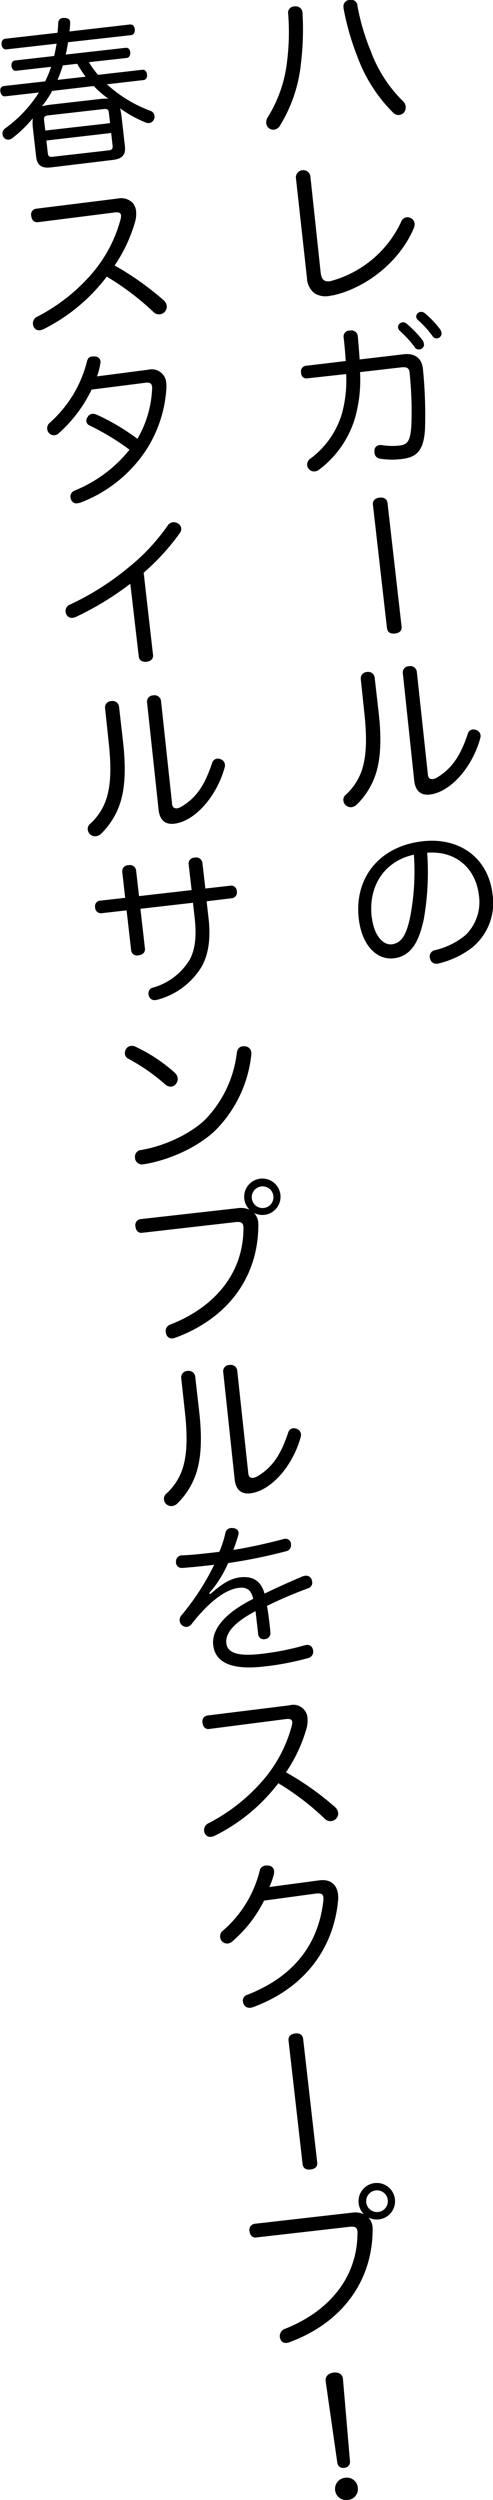 <svg xmlns="http://www.w3.org/2000/svg" viewBox="0 0 116.91 591.92"><title>ttl_main</title><g id="レイヤー_2" data-name="レイヤー 2"><g id="レイヤー_1-2" data-name="レイヤー 1"><path d="M71.74,3v.12A67.17,67.17,0,0,1,71.37,15a34.74,34.74,0,0,1-5,14.78,1.87,1.87,0,0,1-1.37.93,1.75,1.75,0,0,1-1.19-.33,1.64,1.64,0,0,1-.67-1.16,2.38,2.38,0,0,1,.33-1.43,31.49,31.49,0,0,0,4.62-13.38A55.75,55.75,0,0,0,68.34,3.3a1.49,1.49,0,0,1,1.45-1.78h.08A1.59,1.59,0,0,1,71.74,3ZM70.16,42a1.74,1.74,0,0,1,3.43-.39l2.46,23c.18,1.53.82,2.11,2,2a1.89,1.89,0,0,0,.49-.09,25.86,25.86,0,0,0,16.59-14,1.58,1.58,0,0,1,1.31-1.07,1.69,1.69,0,0,1,1,.2,1.62,1.62,0,0,1,.88,1.29,2.47,2.47,0,0,1-.16,1c-3.36,8.07-11.42,14.27-19.21,16-.34,0-.68.12-1,.16a5,5,0,0,1-3.32-.63,4.75,4.75,0,0,1-1.84-3.65ZM85.38,88.11a33.18,33.18,0,0,1-1.23,11,23.75,23.75,0,0,1-8.53,12.13,2,2,0,0,1-1,.38,1.56,1.56,0,0,1-1.42-.64,1.39,1.39,0,0,1-.36-.81,1.7,1.7,0,0,1,.67-1.51,20.53,20.53,0,0,0,7.58-10.75,29.81,29.81,0,0,0,1-9.34l-9.11,1a1.27,1.27,0,0,1-1.57-1.29,1.34,1.34,0,0,1,1.27-1.69l9.3-1.1c-.12-2-.27-3.68-.48-5.54A1.4,1.4,0,0,1,83,78.27a1.51,1.51,0,0,1,1.85,1.33c.18,1.91.29,3.6.44,5.51l10.44-1.23c2.74-.31,4.32,1,4.57,3.53a109.94,109.94,0,0,1,.5,13.85c-.23,5.16-1.75,7-5.45,7.41a18.11,18.11,0,0,1-5.34-.08,1.52,1.52,0,0,1-1.21-1.45,2.34,2.34,0,0,1,0-.46,1.27,1.27,0,0,1,1.16-1.29,2.91,2.91,0,0,1,.59,0,15.64,15.64,0,0,0,4.06.12c2-.23,2.68-.93,2.94-4.74a87.63,87.63,0,0,0-.4-12.31l0-.15C97,87.06,96.47,86.84,95,87ZM82.91,0a1.47,1.47,0,0,1,1.86,1.41,52.54,52.54,0,0,0,3.15,10.68A32.28,32.28,0,0,0,95.6,24a1.88,1.88,0,0,1,.6,1.2,2,2,0,0,1-.48,1.53,2.08,2.08,0,0,1-1.06.5,1.76,1.76,0,0,1-1.41-.53A36.3,36.3,0,0,1,84.8,13.55,63,63,0,0,1,81.47,2l0-.19A1.51,1.51,0,0,1,82.79,0Zm2.65,160.84A1.52,1.52,0,0,1,87,159.11a1.55,1.55,0,0,1,1.86,1.41l.94,8.24c.7,6.13.44,10.68-.54,14a17.81,17.81,0,0,1-4.57,7.66,2.2,2.2,0,0,1-1.34.7,1.72,1.72,0,0,1-1.37-.47,1.65,1.65,0,0,1-.55-1.09,1.55,1.55,0,0,1,.61-1.42,13.78,13.78,0,0,0,4-6.53c.82-3,1-6.87.37-12.7Zm15,56.55c-.89,4.08-1.8,5.92-3,7.33a6.28,6.28,0,0,1-4.19,2.18c-4,.45-7.57-3-8.3-9.44C84,208,89.83,200.37,100.23,199.19c9-1,15.61,4.16,16.57,12.55a13.59,13.59,0,0,1-4.92,12.68,20.79,20.79,0,0,1-7.7,3.66,1.8,1.8,0,0,1-.41.09A1.49,1.49,0,0,1,102,227a1.66,1.66,0,0,1-.09-.37,1.51,1.51,0,0,1,1.21-1.65,17.5,17.5,0,0,0,7.31-3.61,10.89,10.89,0,0,0,3.14-9.35c-.74-6.45-5.5-10.65-12.27-10.11A64.08,64.08,0,0,1,100.54,217.41Zm-12.4-.32c.52,4.57,2.74,6.75,4.76,6.52a3.52,3.52,0,0,0,2.43-1.39c.75-.9,1.44-2.64,2-5.53a57.11,57.11,0,0,0,.8-14.3C91.26,203.84,87.3,209.7,88.14,217.09Zm7.07-68.75c.12,1-.47,1.56-1.58,1.68s-1.77-.3-1.89-1.33l-3.32-29.12c-.12-1,.47-1.59,1.54-1.72s1.81.3,1.92,1.29Zm.18-72a1.25,1.25,0,0,1,1,.31,24,24,0,0,1,3.76,3.89,2,2,0,0,1,.38,1,1.17,1.17,0,0,1-1.14,1.21,1,1,0,0,1-1.06-.53,24.79,24.79,0,0,0-3.49-3.81,1.46,1.46,0,0,1-.48-.88A1.13,1.13,0,0,1,95.39,76.35Zm.12,83.11A1.47,1.47,0,0,1,97,157.74a1.55,1.55,0,0,1,1.85,1.34l2.63,24.41c.08.69.43,1,1.07,1a3.1,3.1,0,0,0,1.08-.39c4-2.36,5.84-6,7.31-10.38a1.38,1.38,0,0,1,1.16-1,1.77,1.77,0,0,1,.86.14,1.49,1.49,0,0,1,1,1.27,1.67,1.67,0,0,1-.08.7c-1.67,6-5.78,11.24-10.15,12.86a8.59,8.59,0,0,1-1.81.44c-2.13.24-3.41-.85-3.69-3.29ZM99.7,73.85a1.4,1.4,0,0,1,1.08.34,22.78,22.78,0,0,1,3.6,3.8,2,2,0,0,1,.33.92,1.18,1.18,0,0,1-1.06,1.21,1.09,1.09,0,0,1-1.06-.5,22.63,22.63,0,0,0-3.32-3.71A1.23,1.23,0,0,1,98.7,75,1.16,1.16,0,0,1,99.7,73.85Z"/><path d="M1.54,11.69c-.65.07-1.09-.42-1.17-1.14s.23-1.3.88-1.38L13.64,7.76c.07-.74.13-1.52.17-2.26a1.18,1.18,0,0,1,1.13-1.25,1.06,1.06,0,0,1,.31,0c.77,0,1.3.24,1.38.93a.85.85,0,0,1,0,.27c0,.66-.08,1.32-.16,2L30.79,5.8c.65-.07,1.09.38,1.17,1.1s-.23,1.34-.88,1.42L16.14,10c-.16,1-.32,2-.56,2.92L29.8,11.32c.61-.07,1,.35,1.08,1s-.19,1.33-.8,1.4l-9,1a21,21,0,0,0,2.17,3l10.48-1.2c.65-.07,1,.34,1.12,1.07s-.2,1.3-.84,1.37l-8.66,1a31.49,31.49,0,0,0,10.38,6.3,1.45,1.45,0,0,1,.91,1.21,1.3,1.3,0,0,1-.18.87,1.32,1.32,0,0,1-1.1.79,1.81,1.81,0,0,1-.87-.14,29.14,29.14,0,0,1-6-3.33,18.11,18.11,0,0,1,.35,2.09l.78,6.86c.24,2.06-.66,3-2.79,3.25L12.06,39.64c-2.17.25-3.26-.48-3.49-2.54l-.8-7a12,12,0,0,1,0-2.08A30.17,30.17,0,0,1,3,32.65a1.67,1.67,0,0,1-.88.41,1.32,1.32,0,0,1-1.17-.45,1.47,1.47,0,0,1-.36-.85,1.44,1.44,0,0,1,.54-1.29,30.78,30.78,0,0,0,8.1-8.57l-8,.91c-.61.07-1-.38-1.14-1.14s.25-1.23.86-1.3l9.76-1.11a27.68,27.68,0,0,0,1.42-3.44l-8.31.94c-.61.07-1-.42-1.09-1.11s.2-1.25.81-1.33l9.3-1.06c.24-.95.4-1.93.59-2.92ZM9,52.61c-.91.11-1.48-.49-1.6-1.52a1.38,1.38,0,0,1,1.24-1.68L28,47a3.82,3.82,0,0,1,3.56,1.14A3.66,3.66,0,0,1,32.27,50a7.24,7.24,0,0,1-.16,2.26,36,36,0,0,1-4.93,10.6,68.61,68.61,0,0,1,11.68,8.28,2.13,2.13,0,0,1,.68,1.28,1.87,1.87,0,0,1-.35,1.27,1.84,1.84,0,0,1-2.71.27A63.07,63.07,0,0,0,25.32,65.5,42.81,42.81,0,0,1,10.4,77.9a3,3,0,0,1-.89.29A1.41,1.41,0,0,1,8,77.4a1.65,1.65,0,0,1-.19-.64,1.77,1.77,0,0,1,1-1.77,43.07,43.07,0,0,0,12.6-9.77,32.57,32.57,0,0,0,7.2-13.37,2.94,2.94,0,0,0,.09-.87c-.06-.57-.51-.79-1.47-.68Zm3.37-31.08a22.67,22.67,0,0,1-2.44,3.64,15.16,15.16,0,0,1,2.27-.41l11.63-1.33a10.72,10.72,0,0,1,1.88-.06,21.23,21.23,0,0,1-3.46-3Zm13.73,7.63-.29-2.52c-.08-.76-.45-.91-1.21-.82l-13.15,1.5c-.76.08-1.08.31-1,1.08l.29,2.51ZM11.33,36.25c.09.8.46,1,1.22.86l13.15-1.5c.76-.08,1.08-.31,1-1.12l-.34-3L11,33.27Zm10.39,56a32.67,32.67,0,0,1-7.82,10.36,1.62,1.62,0,0,1-1,.45,1.62,1.62,0,0,1-1.7-1.42,1.67,1.67,0,0,1,.56-1.5,29.89,29.89,0,0,0,5.34-6.28,29,29,0,0,0,3.53-8.32c.22-.8.61-1.08,1.22-1.14.2,0,.39,0,.62,0a1.33,1.33,0,0,1,1.36,1.12.83.83,0,0,1,0,.35A16.45,16.45,0,0,1,23,89.12L35.2,87.53a3.44,3.44,0,0,1,4.23,3.26,6.84,6.84,0,0,1,0,1.51,30.28,30.28,0,0,1-4.88,14.42A32.46,32.46,0,0,1,19.1,119a4.51,4.51,0,0,1-.72.16,1.32,1.32,0,0,1-1.48-.76,2.32,2.32,0,0,1-.19-.67,1.52,1.52,0,0,1,1-1.58,32,32,0,0,0,13-9.67,58.26,58.26,0,0,0-9.5-5.75,1.27,1.27,0,0,1-.74-1,1.52,1.52,0,0,1,.31-1,1.47,1.47,0,0,1,1.11-.75,2,2,0,0,1,1,.19,51.33,51.33,0,0,1,9.69,5.73,25.36,25.36,0,0,0,3.47-11.55,3.3,3.3,0,0,0,0-.82c-.08-.72-.51-1.06-1.65-.89ZM14.91,15.49a33.46,33.46,0,0,1-1.27,3.43l6.67-.76a25.28,25.28,0,0,1-2-3.06ZM36.29,155.05c.11.95-.55,1.53-1.51,1.64s-1.77-.26-1.88-1.29l-2-17.19a70.32,70.32,0,0,1-12.86,7.84,2.45,2.45,0,0,1-.82.24,1.47,1.47,0,0,1-1.53-.9,2.79,2.79,0,0,1-.14-.57,1.63,1.63,0,0,1,1-1.65,64.22,64.22,0,0,0,13.87-8.76,47.33,47.33,0,0,0,9.36-10,1.82,1.82,0,0,1,1.22-.76,1.78,1.78,0,0,1,1.15.26,1.57,1.57,0,0,1,.83,1.17,1.69,1.69,0,0,1-.3,1.08,53.51,53.51,0,0,1-8.61,9.44ZM24.92,167.77A1.51,1.51,0,0,1,26.38,166a1.55,1.55,0,0,1,1.86,1.41l.94,8.23c.7,6.14.45,10.69-.53,14a17.89,17.89,0,0,1-4.57,7.67,2.18,2.18,0,0,1-1.35.69,1.76,1.76,0,0,1-1.92-1.55,1.55,1.55,0,0,1,.61-1.42,13.87,13.87,0,0,0,4-6.53c.82-3,1-6.87.36-12.7ZM29,206.49a1.42,1.42,0,0,1,1.44-1.63,1.49,1.49,0,0,1,1.84,1.25l.69,6.07,12.47-1.43-.7-6.06a1.39,1.39,0,0,1,1.4-1.62A1.49,1.49,0,0,1,48,204.32l.7,6.06,5.83-.66A1.34,1.34,0,0,1,56.15,211a1.37,1.37,0,0,1-1.24,1.69L49,213.4l.46,4.07c.53,4.62,0,8.35-1.53,11.22a17.43,17.43,0,0,1-10.52,8,2,2,0,0,1-.49.09,1.36,1.36,0,0,1-1.62-1,1.51,1.51,0,0,1-.09-.41,1.42,1.42,0,0,1,1.21-1.57,14.84,14.84,0,0,0,8.59-6.62c1.27-2.38,1.65-5.48,1.14-10l-.39-3.43-12.46,1.43,1.07,9.37c.1,1-.56,1.53-1.52,1.64a1.39,1.39,0,0,1-1.76-1.26l-1.07-9.38-5.87.67a1.37,1.37,0,0,1-1.59-1.36,1.33,1.33,0,0,1,1.29-1.62l5.83-.66Zm12.53,47.6a1.86,1.86,0,0,1,.21,2.53,1.56,1.56,0,0,1-1.12.66,1.94,1.94,0,0,1-1.49-.56,46.13,46.13,0,0,0-8.76-6.07,1.46,1.46,0,0,1-.75-1.15,1.72,1.72,0,0,1,.29-1.15,1.5,1.5,0,0,1,1.16-.71,2,2,0,0,1,1.18.25A37.92,37.92,0,0,1,41.55,254.09Zm18.05-4.92a3.28,3.28,0,0,1,0,.7A29.83,29.83,0,0,1,51,267.72c-4.21,4-11,7-16.89,7.95h-.08a1.65,1.65,0,0,1-2-1.32l0-.19a1.57,1.57,0,0,1,1.33-1.85c5.61-.91,11.84-3.86,15.31-7.23a27.31,27.31,0,0,0,7.48-15.72c.15-1.06.67-1.54,1.36-1.62a2.82,2.82,0,0,1,.58,0A1.59,1.59,0,0,1,59.6,249.17Zm-3.25,36.9a5,5,0,0,1,2.86.37,4.31,4.31,0,0,1,2.56-7.36,4.31,4.31,0,1,1-1.5,8.12,3.81,3.81,0,0,1,1,2.47,9.76,9.76,0,0,1,0,1.08C61,302.53,54,312.13,41.7,316.7a2.6,2.6,0,0,1-.71.19,1.35,1.35,0,0,1-1.53-.9,1.61,1.61,0,0,1-.15-.6,1.58,1.58,0,0,1,1-1.74C51,309.5,57.64,301.44,57.73,291a2.26,2.26,0,0,0,0-.53c-.11-1-.64-1.24-1.83-1.11l-22.22,2.54c-.87.1-1.45-.53-1.56-1.49a1.44,1.44,0,0,1,1.19-1.75ZM34.88,166.36a1.46,1.46,0,0,1,1.46-1.71A1.53,1.53,0,0,1,38.19,166l2.63,24.41c.08.68.43,1,1.08,1A2.93,2.93,0,0,0,43,191c4.06-2.35,5.84-6,7.31-10.37a1.38,1.38,0,0,1,1.16-1,1.7,1.7,0,0,1,.87.14,1.47,1.47,0,0,1,1,1.27,1.82,1.82,0,0,1-.07.7c-1.67,6-5.79,11.24-10.16,12.86a8.66,8.66,0,0,1-1.8.44c-2.14.24-3.42-.85-3.7-3.29Zm8.1,160a1.52,1.52,0,0,1,1.46-1.75A1.55,1.55,0,0,1,46.3,326l.94,8.24c.7,6.13.45,10.68-.53,14a17.81,17.81,0,0,1-4.57,7.66,2.15,2.15,0,0,1-1.35.7,1.74,1.74,0,0,1-1.36-.46,1.65,1.65,0,0,1-.55-1.1,1.56,1.56,0,0,1,.61-1.42,13.8,13.8,0,0,0,4-6.52c.82-3,1-6.88.37-12.71Zm6.87,51.11c2.73-2.44,4.75-3.71,7.12-4,2.74-.31,4.89.64,5.76,3.86,3.3-1.61,6.49-3,9-4.08a4.48,4.48,0,0,1,.64-.15,1.39,1.39,0,0,1,1.52.87,3.09,3.09,0,0,1,.15.6A1.39,1.39,0,0,1,73,376.09c-2.7,1-6.17,2.4-9.68,4.15.23,1.37.42,2.7.58,4.07.08.72.17,1.45.21,2.18a1.4,1.4,0,0,1-1.32,1.62,1.31,1.31,0,0,1-1.58-1.29c-.11-1-.26-2.29-.4-3.51-.07-.61-.14-1.26-.21-1.83-5.1,2.67-7.2,5.23-6.93,7.59s2.87,3.15,8.24,2.53a62.63,62.63,0,0,0,10.2-2,2.47,2.47,0,0,1,.53-.1,1.31,1.31,0,0,1,1.54,1,1.23,1.23,0,0,1,.08.38,1.53,1.53,0,0,1-1.23,1.72,65.32,65.32,0,0,1-10.54,2c-7.17.81-11.43-.71-11.93-5.09-.42-3.62,2.69-7.57,9.48-10.93-.49-2.3-1.71-2.82-3.38-2.62-3.24.37-7.15,3.36-11.19,8.53a1.7,1.7,0,0,1-1.16.71,1.4,1.4,0,0,1-1.08-.34,1.47,1.47,0,0,1-.62-1.08,1.69,1.69,0,0,1,.39-1.28,57.92,57.92,0,0,0,7.79-12l-1.76.2c-1.9.22-4.08.43-5.8.55a1.35,1.35,0,0,1-1.5-1.26l0-.15a1.47,1.47,0,0,1,1.21-1.57h.12c1.81-.05,4.25-.29,6.77-.58l2.17-.25a24.48,24.48,0,0,0,1.43-4.37,1.42,1.42,0,0,1,1.29-1.26,2,2,0,0,1,.54,0c.78.07,1.25.48,1.31,1.05a1.42,1.42,0,0,1-.07.66c-.34,1.16-.71,2.25-1.16,3.46,3.23-.49,7.72-1.46,11.84-2.55a1,1,0,0,1,.34-.08A1.3,1.3,0,0,1,69,365.46l0,.27a1.42,1.42,0,0,1-1.14,1.56,124.35,124.35,0,0,1-13.77,2.81,26.49,26.49,0,0,1-4.48,7.11Zm-.23,31.91c-.91.11-1.48-.48-1.6-1.51a1.39,1.39,0,0,1,1.24-1.69l19.38-2.4a3.35,3.35,0,0,1,4.28,3,7.23,7.23,0,0,1-.17,2.25,35.94,35.94,0,0,1-4.93,10.61,67.67,67.67,0,0,1,11.68,8.28,2.18,2.18,0,0,1,.69,1.27,1.85,1.85,0,0,1-.36,1.28,1.8,1.8,0,0,1-1.27.72,1.85,1.85,0,0,1-1.44-.45A62.62,62.62,0,0,0,66,422.22,42.72,42.72,0,0,1,51,434.62a2.51,2.51,0,0,1-.89.29,1.4,1.4,0,0,1-1.52-.79,1.79,1.79,0,0,1-.19-.63,1.75,1.75,0,0,1,1-1.77A43.07,43.07,0,0,0,62,421.94a32.39,32.39,0,0,0,7.2-13.37,2.94,2.94,0,0,0,.1-.86c-.07-.57-.52-.79-1.47-.68Zm13,40.64A30.8,30.8,0,0,1,55,459.76a2,2,0,0,1-1,.42,1.74,1.74,0,0,1-1.38-.54,1.72,1.72,0,0,1-.41-1,1.62,1.62,0,0,1,.64-1.5A27.4,27.4,0,0,0,61.57,443a1.53,1.53,0,0,1,1.36-1.28,2.5,2.5,0,0,1,.7,0A1.41,1.41,0,0,1,65,443a2.18,2.18,0,0,1,0,.51,15.86,15.86,0,0,1-1.13,3.29l11.9-1.59c2.44-.31,4.12.88,4.4,3.36a7.12,7.12,0,0,1,0,1.47c-1.06,11.05-7.65,20.64-20.29,25.25a2.39,2.39,0,0,1-.45.09,1.53,1.53,0,0,1-1.69-.93,2.7,2.7,0,0,1-.14-.56,1.45,1.45,0,0,1,1.09-1.59c10.79-4.21,16.84-11.77,18-22.36a5.44,5.44,0,0,0,0-.7c-.08-.72-.5-1-1.57-.9l-.15,0ZM52.94,324.91a1.46,1.46,0,0,1,1.47-1.71,1.53,1.53,0,0,1,1.85,1.33l2.63,24.41c.08.69.42,1,1.07,1a3.1,3.1,0,0,0,1.08-.39c4.05-2.36,5.84-6,7.31-10.37a1.37,1.37,0,0,1,1.16-1,1.77,1.77,0,0,1,.86.14,1.48,1.48,0,0,1,1,1.27,1.64,1.64,0,0,1-.07.7c-1.67,6-5.78,11.24-10.16,12.86a8.51,8.51,0,0,1-1.8.44c-2.13.24-3.42-.85-3.69-3.29Zm30.51,199a5.09,5.09,0,0,1,2.86.37,4.23,4.23,0,0,1-1.26-2.6,4.33,4.33,0,1,1,4.8,3.82,4.38,4.38,0,0,1-2.49-.45,3.75,3.75,0,0,1,1,2.47,9.66,9.66,0,0,1,0,1.08c-.31,11.77-7.33,21.37-19.62,25.94a2.7,2.7,0,0,1-.72.2,1.36,1.36,0,0,1-1.53-.91,1.81,1.81,0,0,1,.89-2.34c10.65-4.15,17.3-12.2,17.39-22.6a3,3,0,0,0,0-.54c-.11-1-.64-1.24-1.82-1.1l-22.22,2.53c-.88.1-1.45-.53-1.56-1.48a1.44,1.44,0,0,1,1.19-1.76ZM59.71,283.64a2.57,2.57,0,1,0,5.1-.59,2.57,2.57,0,0,0-5.1.59ZM75.22,512c.12,1-.48,1.56-1.58,1.68s-1.77-.29-1.89-1.32L68.43,483.2c-.12-1,.47-1.59,1.54-1.72s1.81.3,1.92,1.29Zm2,51.77c-.12-1.07.64-1.85,1.89-2s2.14.45,2.22,1.52L83,582.85a1.4,1.4,0,0,1-1.38,1.47A1.36,1.36,0,0,1,80,583.19ZM84.85,589a2.58,2.58,0,0,1-2.33,2.93,2.65,2.65,0,1,1-.6-5.26A2.59,2.59,0,0,1,84.85,589Zm2-67.52a2.57,2.57,0,1,0,5.11-.58,2.57,2.57,0,0,0-5.11.58Z"/></g></g></svg>